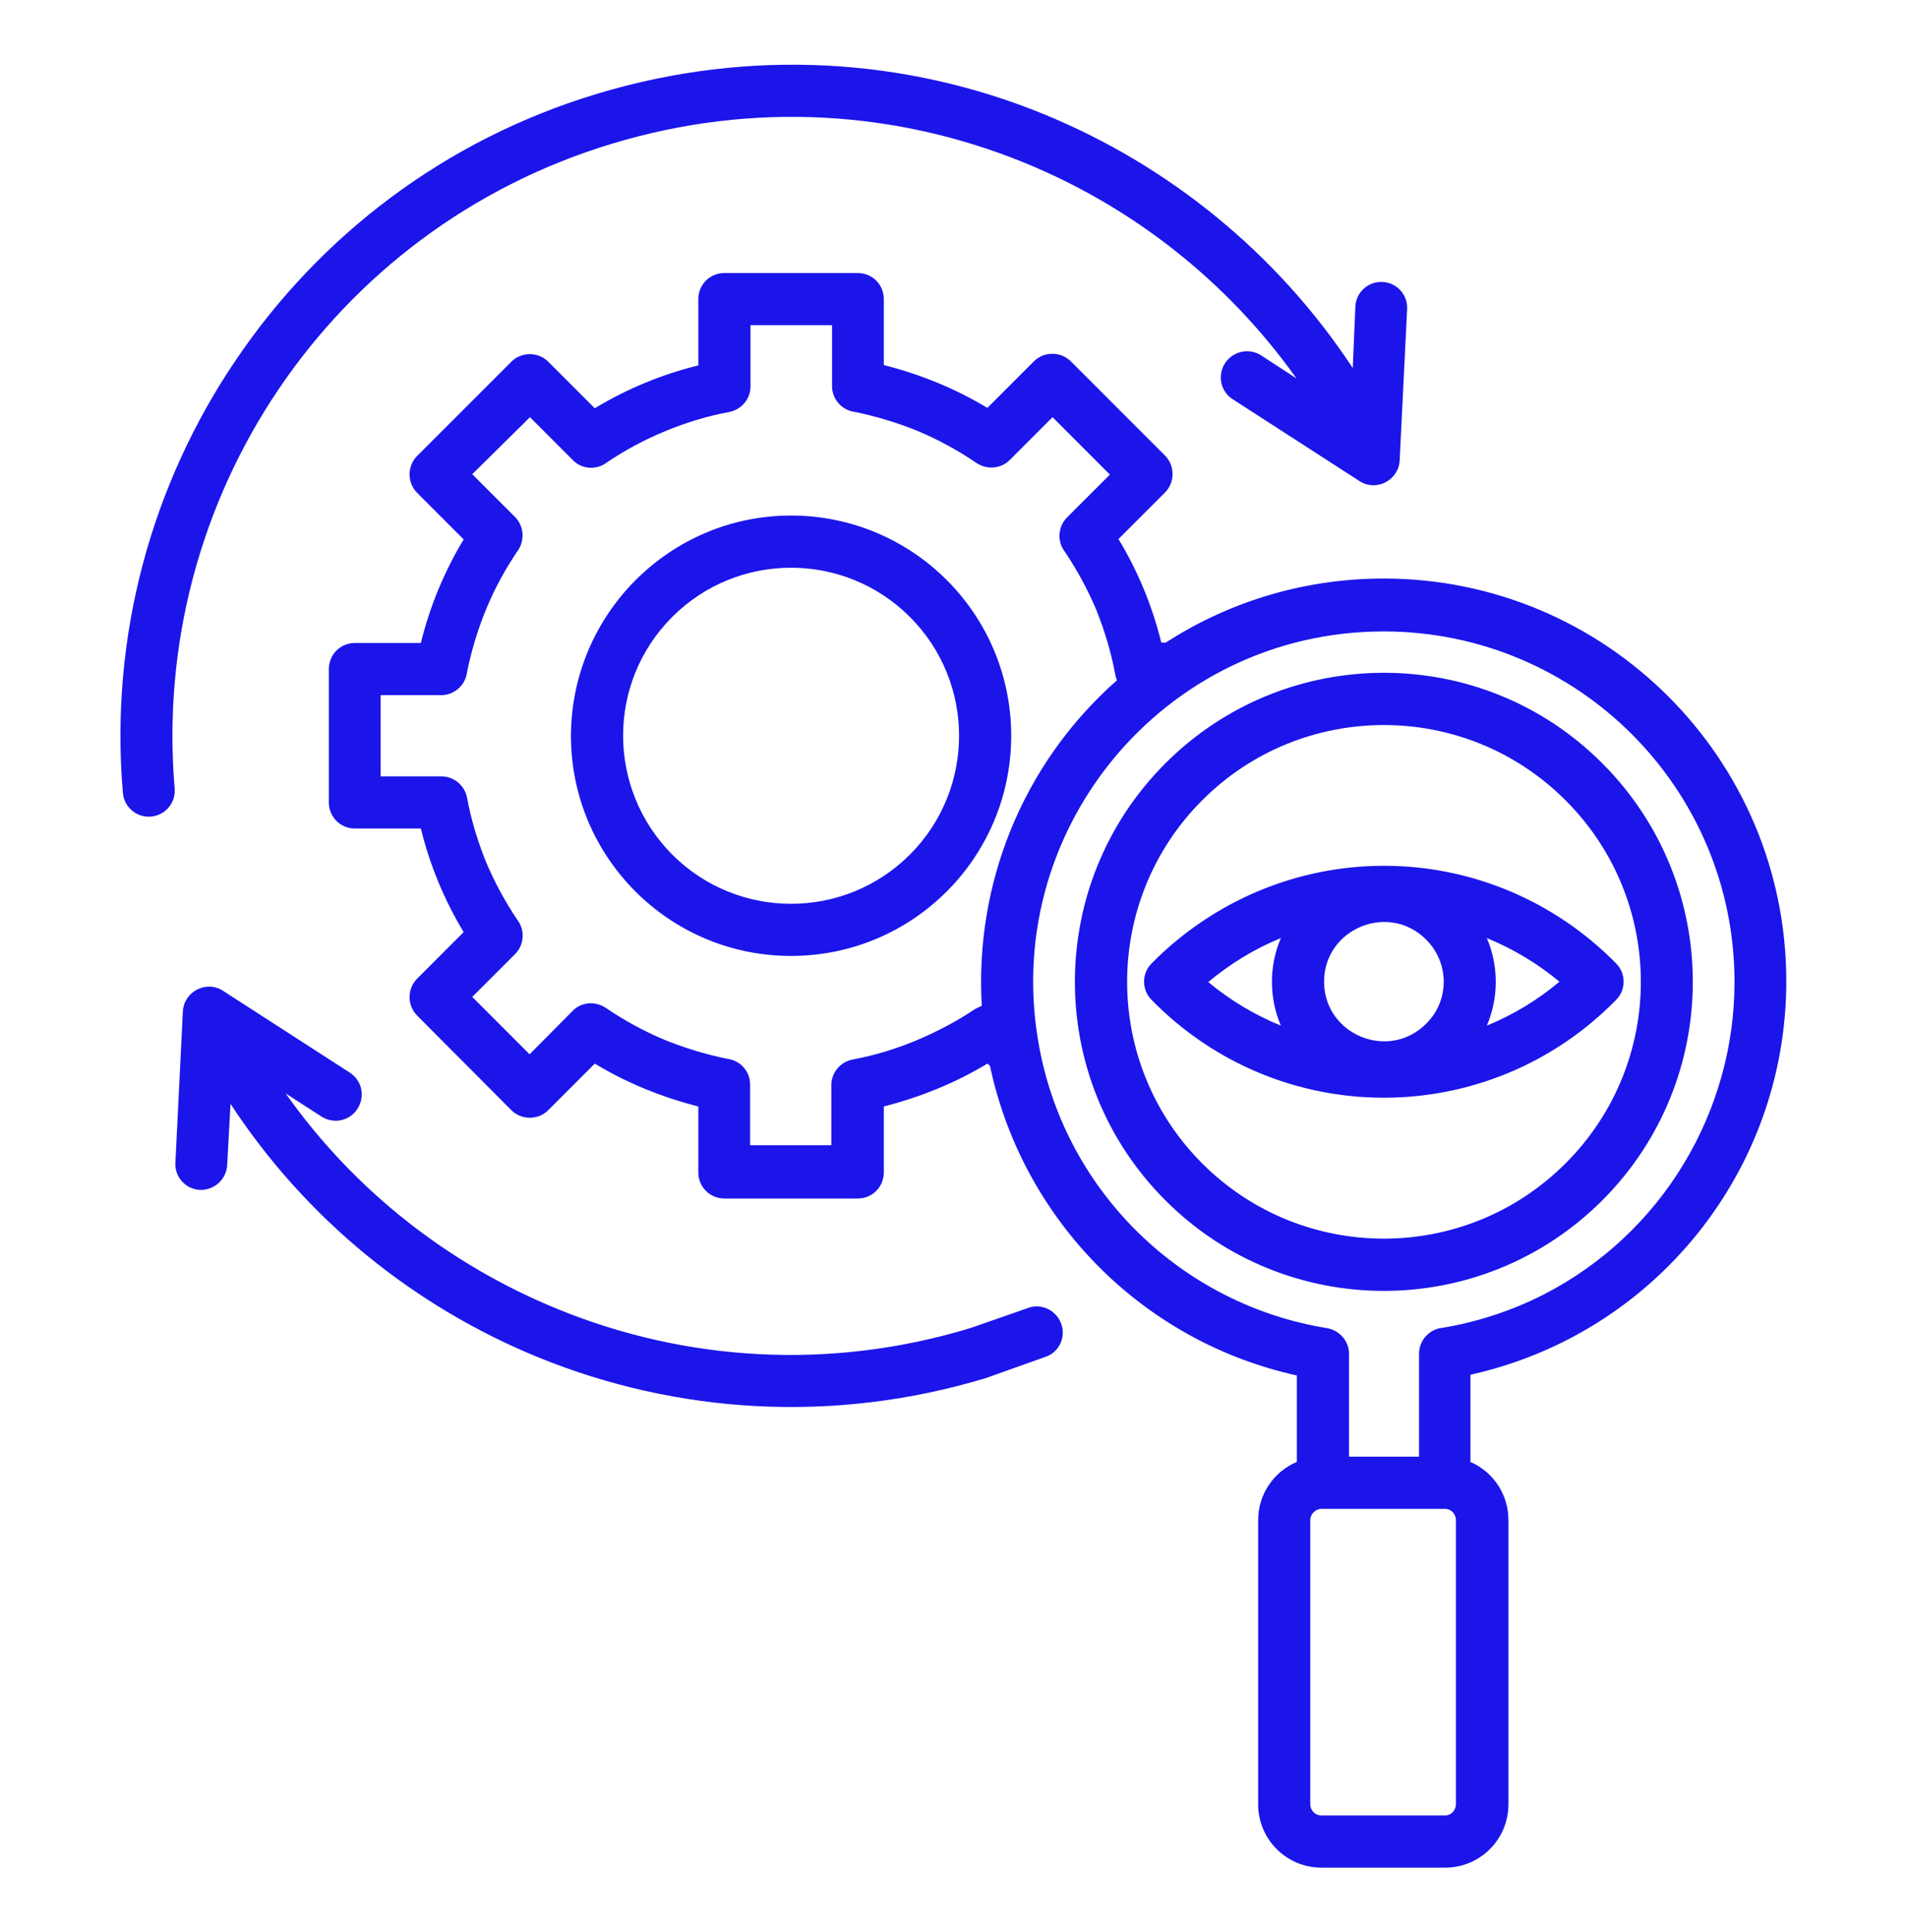 <svg width="78" height="79" viewBox="0 0 78 79" fill="none" xmlns="http://www.w3.org/2000/svg">
<path d="M60.814 38.357C61.302 39.5 61.302 40.795 60.814 41.937C61.896 41.495 62.901 40.886 63.785 40.14C62.901 39.408 61.896 38.799 60.814 38.357ZM52.39 41.937C51.902 40.795 51.902 39.5 52.39 38.357C51.308 38.799 50.318 39.408 49.419 40.155C50.318 40.901 51.308 41.495 52.39 41.937ZM58.331 38.418C56.792 36.879 54.157 37.976 54.157 40.14C54.157 42.303 56.792 43.4 58.331 41.861C59.291 40.916 59.291 39.378 58.331 38.418ZM56.61 35.402C60.22 35.402 63.617 36.864 66.101 39.393C66.512 39.804 66.512 40.475 66.101 40.886C60.875 46.218 52.329 46.218 47.103 40.886C46.692 40.475 46.692 39.804 47.103 39.393C49.602 36.864 52.999 35.402 56.61 35.402ZM58.042 61.696H54.05C53.807 61.696 53.593 61.91 53.593 62.153V73.777C53.593 74.021 53.791 74.234 54.05 74.234H59.108C59.352 74.234 59.55 74.021 59.55 73.777C59.55 69.892 59.55 66.023 59.55 62.153C59.55 61.91 59.352 61.696 59.108 61.696H58.042ZM55.178 59.563H58.042V55.359C58.042 54.795 58.468 54.338 59.017 54.292C60.449 54.048 61.85 53.592 63.16 52.921C67.99 50.438 70.945 45.456 70.945 40.155C70.945 32.233 64.516 25.819 56.594 25.819C47.591 25.819 40.827 34.015 42.518 42.867C43.63 48.762 48.353 53.348 54.279 54.307C54.797 54.399 55.178 54.841 55.178 55.359V59.563ZM60.175 59.792C61.089 60.203 61.698 61.117 61.698 62.153V73.777C61.698 75.209 60.54 76.367 59.108 76.367H54.05C52.618 76.367 51.461 75.209 51.461 73.777V62.153C51.461 61.102 52.1 60.173 53.045 59.777V56.242C49.998 55.572 47.195 54.048 44.955 51.809C42.624 49.463 41.132 46.599 40.492 43.583L40.385 43.491C39.075 44.283 37.643 44.862 36.15 45.243V47.94C36.15 48.534 35.678 49.006 35.084 49.006H29.63C29.035 49.006 28.563 48.534 28.563 47.94V45.243C27.07 44.862 25.638 44.283 24.328 43.491L22.424 45.395C22.012 45.807 21.327 45.807 20.916 45.395L17.061 41.526C16.65 41.115 16.65 40.429 17.061 40.018L18.965 38.113C18.173 36.803 17.579 35.371 17.214 33.878H14.517C13.923 33.878 13.451 33.406 13.451 32.812V27.358C13.451 26.764 13.923 26.291 14.517 26.291H17.214C17.579 24.799 18.173 23.366 18.965 22.056L17.061 20.152C16.65 19.741 16.65 19.055 17.061 18.644L20.916 14.79C21.327 14.378 22.012 14.378 22.424 14.79L24.328 16.694C25.638 15.902 27.07 15.307 28.563 14.942V12.23C28.563 11.636 29.035 11.164 29.63 11.164H35.084C35.678 11.164 36.15 11.636 36.15 12.23V14.927C37.643 15.307 39.075 15.886 40.385 16.679L42.289 14.774C42.701 14.363 43.386 14.363 43.798 14.774L47.652 18.629C48.063 19.04 48.063 19.726 47.652 20.137L45.748 22.041C46.54 23.351 47.134 24.783 47.499 26.276H47.682C50.394 24.524 53.487 23.656 56.594 23.656C65.689 23.656 73.063 31.029 73.063 40.124C73.063 47.863 67.685 54.536 60.144 56.212V59.792H60.175ZM64.029 32.72C59.931 28.622 53.273 28.622 49.175 32.72C45.077 36.819 45.077 43.476 49.175 47.574C53.273 51.672 59.931 51.672 64.029 47.574C68.142 43.476 68.142 36.819 64.029 32.72ZM65.537 31.212C70.473 36.148 70.473 44.146 65.537 49.082C60.601 54.018 52.603 54.018 47.667 49.082C42.731 44.146 42.731 36.148 47.667 31.212C52.603 26.276 60.616 26.276 65.537 31.212ZM40.157 41.13C39.867 36.209 41.771 31.273 45.687 27.815C45.656 27.739 45.626 27.647 45.611 27.556C45.443 26.642 45.169 25.758 44.834 24.92C44.483 24.098 44.057 23.306 43.554 22.559C43.234 22.148 43.264 21.538 43.645 21.157L45.397 19.406L43.051 17.059L41.299 18.811C40.949 19.162 40.385 19.223 39.943 18.933C39.182 18.415 38.374 17.974 37.536 17.623C36.714 17.288 35.861 17.029 34.977 16.846C34.444 16.785 34.032 16.328 34.032 15.795V13.297H30.696V15.734C30.727 16.267 30.361 16.74 29.828 16.846C28.914 17.014 28.03 17.288 27.192 17.638C26.369 17.974 25.577 18.4 24.831 18.903C24.419 19.223 23.81 19.207 23.429 18.811L21.677 17.059L19.316 19.39L21.068 21.142C21.418 21.493 21.479 22.072 21.19 22.498C20.672 23.26 20.23 24.067 19.88 24.92C19.544 25.728 19.285 26.596 19.103 27.48C19.042 28.013 18.585 28.424 18.052 28.424H15.568V31.745H18.052C18.554 31.745 18.996 32.096 19.103 32.614C19.27 33.528 19.544 34.411 19.88 35.249C20.23 36.072 20.657 36.864 21.159 37.611C21.479 38.022 21.449 38.631 21.068 39.012L19.316 40.764L21.662 43.11L23.414 41.343C23.764 40.977 24.328 40.916 24.77 41.206C25.532 41.724 26.339 42.166 27.177 42.516C28 42.851 28.853 43.11 29.736 43.293C30.27 43.354 30.681 43.796 30.681 44.344V46.828H34.002V44.375C34.002 43.872 34.352 43.43 34.87 43.324C35.784 43.156 36.668 42.882 37.506 42.531C38.328 42.181 39.121 41.77 39.867 41.267C39.974 41.221 40.065 41.16 40.157 41.13ZM42 53.5C42.533 53.272 43.158 53.531 43.386 54.079C43.615 54.627 43.356 55.252 42.807 55.465L40.324 56.349C34.078 58.238 27.664 57.796 22.043 55.511C16.955 53.439 12.521 49.859 9.429 45.136L9.292 47.635C9.261 48.229 8.759 48.671 8.18 48.656C7.585 48.625 7.144 48.122 7.174 47.544L7.479 41.358C7.525 40.536 8.439 40.079 9.109 40.505L14.304 43.857C14.807 44.177 14.944 44.832 14.624 45.334C14.304 45.837 13.649 45.974 13.146 45.654L11.684 44.71C14.502 48.701 18.402 51.733 22.82 53.531C28 55.648 33.91 56.059 39.684 54.307L42 53.5ZM55.437 12.535C55.467 11.941 55.97 11.499 56.549 11.529C57.143 11.56 57.585 12.063 57.554 12.642L57.249 18.827C57.204 19.649 56.29 20.106 55.62 19.68L50.425 16.328C49.922 16.008 49.785 15.353 50.105 14.851C50.425 14.363 51.08 14.211 51.582 14.531L53.03 15.475C50.211 11.514 46.327 8.452 41.863 6.639C36.729 4.552 30.864 4.11 25.029 5.877C13.527 9.351 6.138 20.381 7.144 32.248C7.189 32.842 6.748 33.345 6.169 33.391C5.575 33.436 5.072 32.995 5.026 32.416C4.478 26.032 6.199 19.786 9.673 14.683C13.085 9.656 18.158 5.725 24.419 3.836C30.727 1.932 37.11 2.389 42.67 4.659C47.789 6.746 52.237 10.356 55.33 15.049L55.437 12.535ZM32.357 21.081C37.323 21.081 41.36 25.103 41.36 30.085C41.36 35.051 37.338 39.088 32.357 39.088C27.375 39.088 23.353 35.051 23.353 30.085C23.368 25.119 27.39 21.081 32.357 21.081ZM37.216 25.225C34.535 22.544 30.178 22.544 27.497 25.225C24.816 27.906 24.816 32.248 27.497 34.945C30.178 37.626 34.535 37.626 37.216 34.945C39.898 32.263 39.898 27.906 37.216 25.225Z" fill="#1B15EA"/>
</svg>
